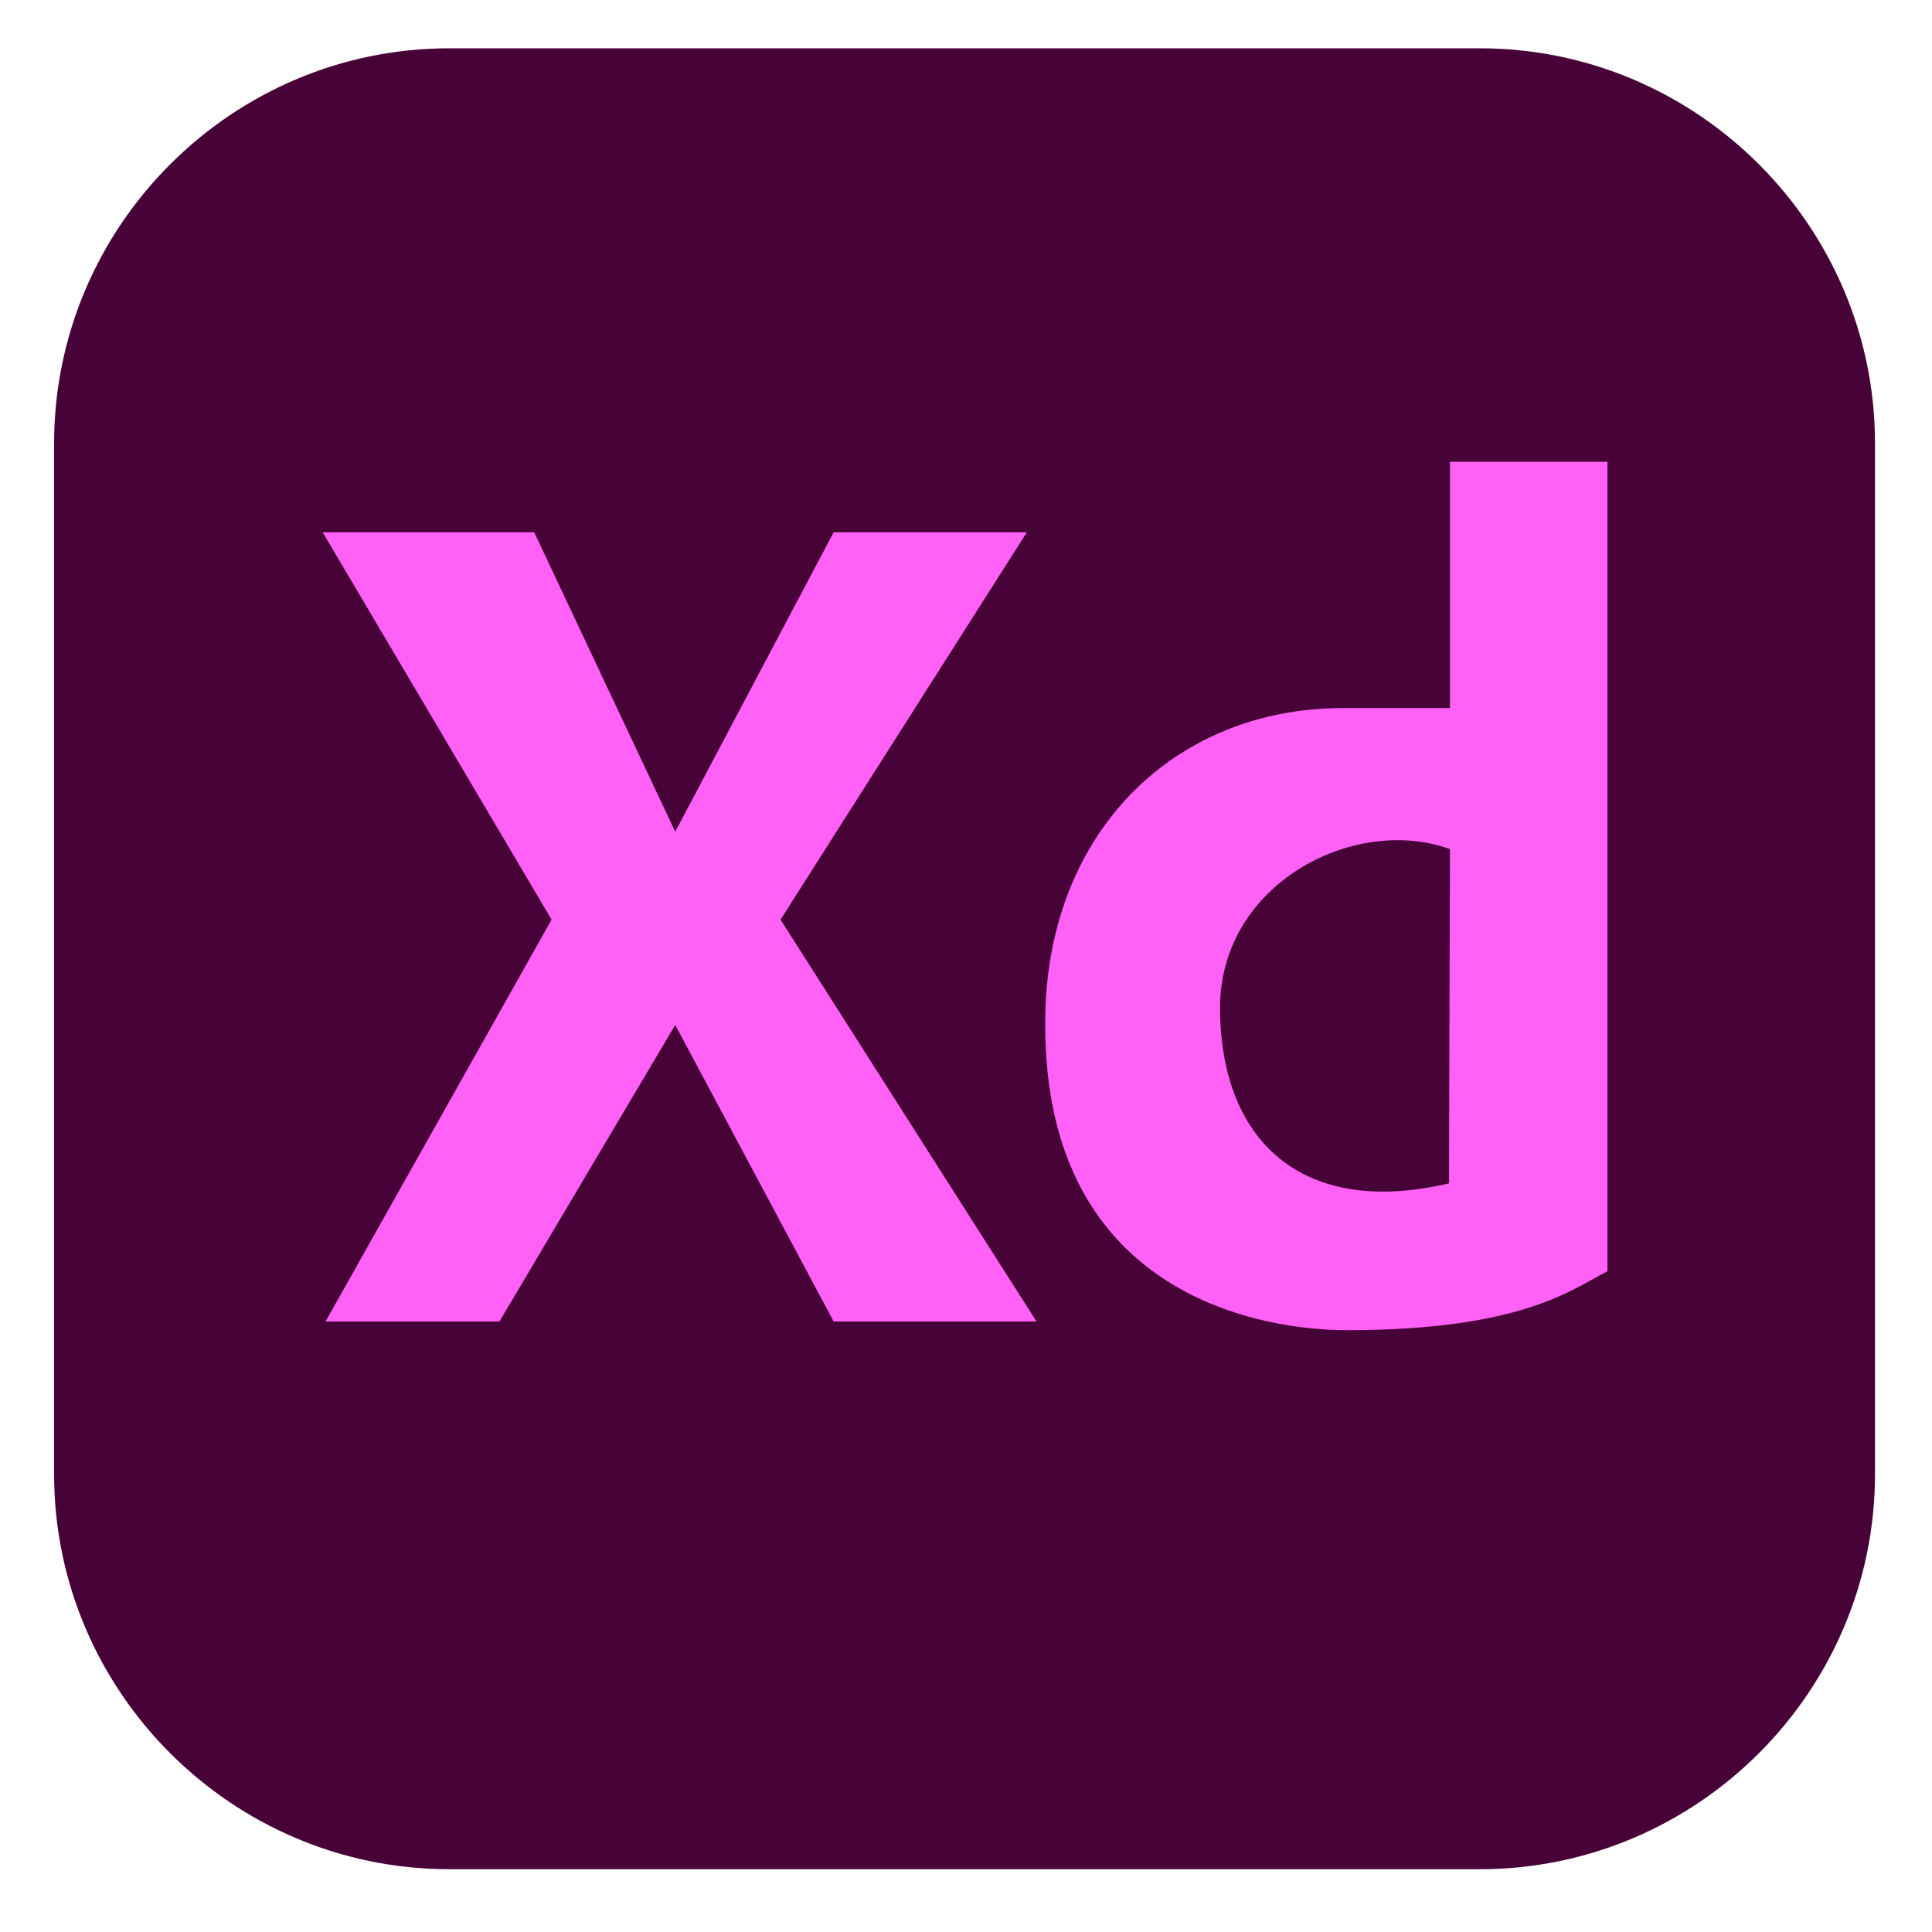<?xml version="1.0" encoding="UTF-8"?> <svg xmlns="http://www.w3.org/2000/svg" xmlns:xlink="http://www.w3.org/1999/xlink" viewBox="0 0 200 200"><image height="195" opacity=".3" overflow="visible" transform="translate(2 3)" width="196"></image><path d="m153.2 5h-106.7c-22.5 0-40.9 18.4-40.9 40.9v106.7c0 22.5 18.4 40.9 40.9 40.9h106.7c22.5 0 40.9-18.4 40.9-40.9v-106.7c0-22.5-18.4-40.9-40.9-40.9z" fill="#470237"></path><g fill="#ff61f6"><path d="m80.8 95.2 26.5 41.6h-21l-16.4-30.7-18.2 30.7h-18l23.4-41.6-23.7-40.1h21.9l14.6 31 16.4-31h20z"></path><path d="m139 73.3h11.1v-25.5h16.3v83.8c-3.6 1.8-8.7 6.1-27 6.1-7.9 0-31.2-3-31.2-31.6-.1-19.7 13.2-32.8 30.8-32.8zm11 49.2.1-34.6c-9.9-3.6-23.8 3.6-23.8 16.4 0 13.7 8.4 21.8 23.7 18.2z"></path></g></svg> 